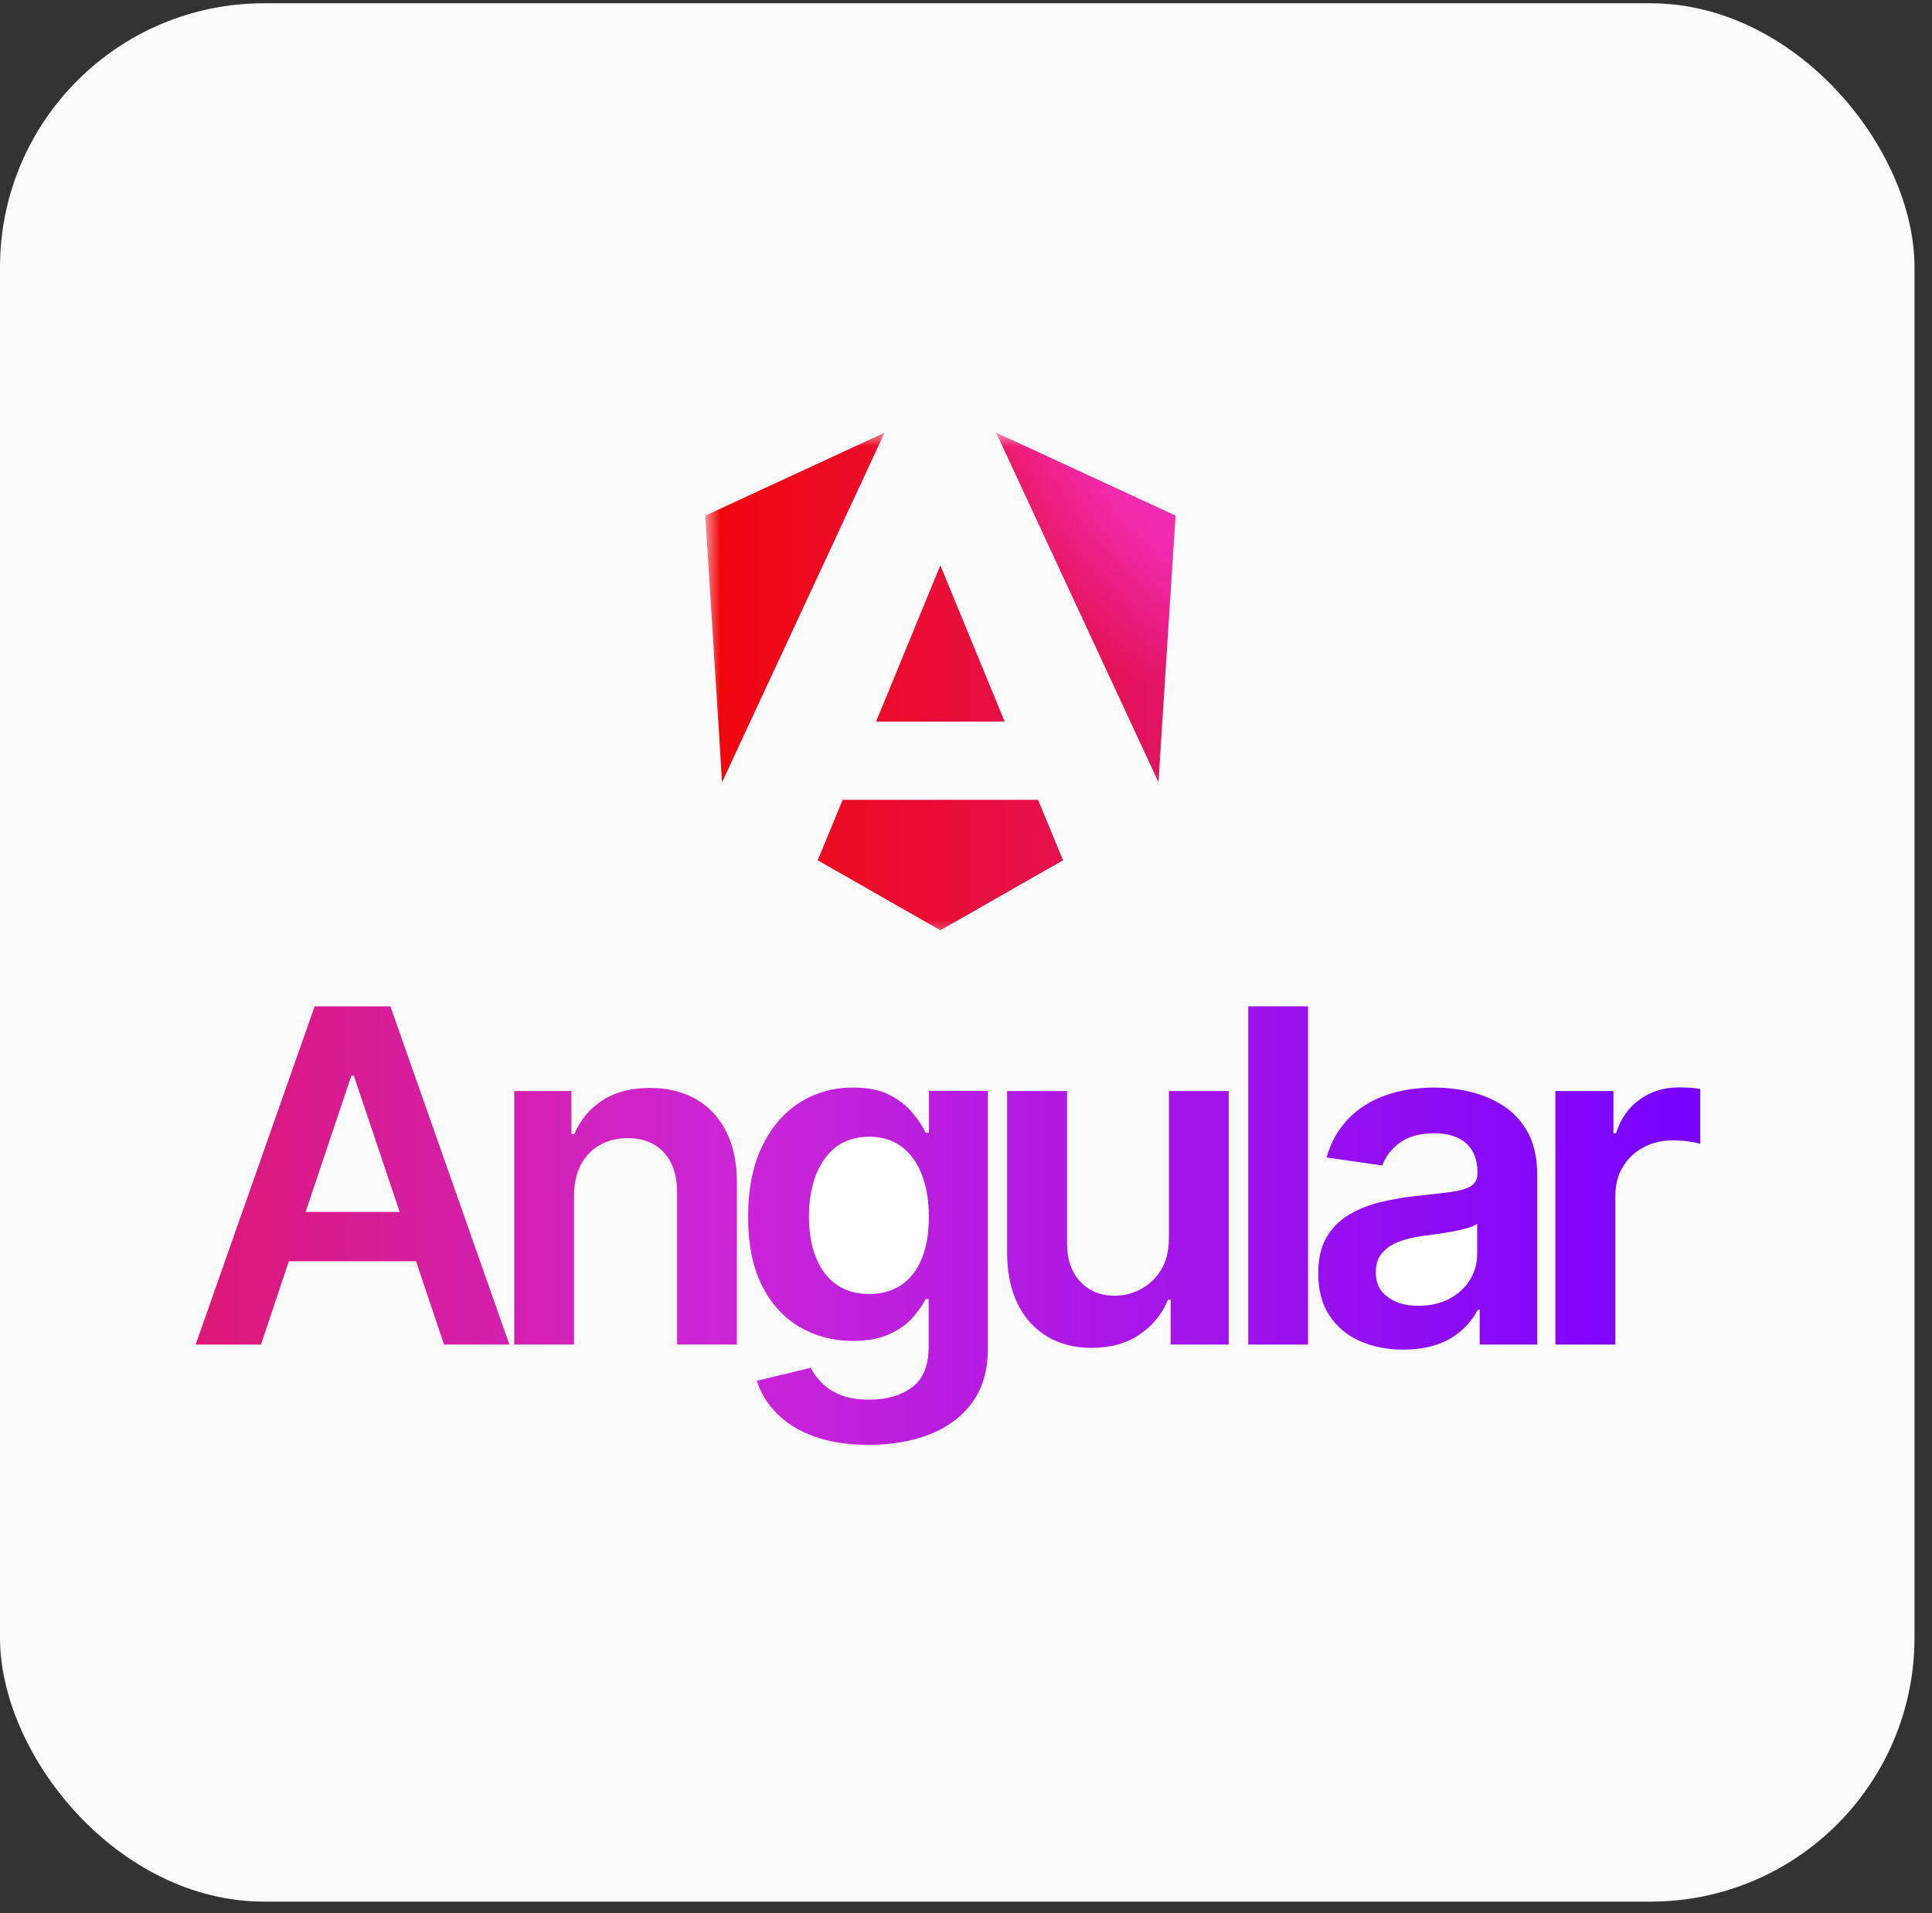 <svg width="106" height="105" viewBox="0 0 106 105" fill="none" xmlns="http://www.w3.org/2000/svg">
<rect x="0" y="0" width="106" height="105" fill="#333333" stroke="none"/>
<rect y="0.179" width="105.04" height="104.179" rx="14.485" fill="#FAFAFA"/>
<g clip-path="url(#clip0_4346_5664)">
<mask id="mask0_4346_5664" style="mask-type:luminance" maskUnits="userSpaceOnUse" x="38" y="23" width="115" height="29">
<path d="M38.695 23.745H152.763V51.507H38.695V23.745Z" fill="white"/>
</mask>
<g mask="url(#mask0_4346_5664)">
<path d="M64.492 28.298L63.56 42.925L54.654 23.745L64.492 28.298ZM58.323 47.211L51.593 51.051L44.864 47.211L46.233 43.894H56.954L58.323 47.211ZM51.593 31.025L55.12 39.598H48.067L51.593 31.025ZM39.617 42.925L38.695 28.298L48.533 23.745L39.617 42.925Z" fill="url(#paint0_linear_4346_5664)"/>
<path d="M64.492 28.298L63.56 42.925L54.654 23.745L64.492 28.298ZM58.323 47.211L51.593 51.051L44.864 47.211L46.233 43.894H56.954L58.323 47.211ZM51.593 31.025L55.12 39.598H48.067L51.593 31.025ZM39.617 42.925L38.695 28.298L48.533 23.745L39.617 42.925Z" fill="url(#paint1_radial_4346_5664)"/>
</g>
<path d="M27.948 73.788H24.364L22.825 69.216H15.848L14.318 73.788H10.734L17.264 55.226H21.418L27.948 73.788Z" fill="url(#paint2_linear_4346_5664)"/>
<path d="M31.493 73.788V65.633C31.493 64.958 31.626 64.388 31.864 63.922C32.12 63.447 32.462 63.086 32.909 62.839C33.356 62.582 33.869 62.459 34.44 62.459C35.285 62.459 35.941 62.725 36.426 63.248C36.911 63.78 37.148 64.502 37.148 65.434V73.788H40.428V64.939C40.437 63.828 40.247 62.887 39.848 62.107C39.458 61.328 38.897 60.729 38.184 60.32C37.462 59.912 36.626 59.703 35.666 59.703C34.63 59.703 33.755 59.931 33.052 60.387C32.348 60.843 31.835 61.461 31.512 62.24H31.35V59.874H28.214V73.788H31.493Z" fill="url(#paint3_linear_4346_5664)"/>
<path d="M44.629 78.816C45.475 79.129 46.482 79.291 47.661 79.291C48.906 79.291 50.028 79.101 51.016 78.711C52.004 78.321 52.774 77.742 53.345 76.962C53.915 76.183 54.2 75.195 54.2 74.007V59.864H50.968V62.164H50.788C50.626 61.822 50.389 61.461 50.075 61.081C49.761 60.7 49.343 60.368 48.811 60.092C48.288 59.817 47.613 59.684 46.796 59.684C45.731 59.684 44.762 59.95 43.887 60.501C43.013 61.052 42.328 61.851 41.815 62.906C41.302 63.961 41.045 65.263 41.045 66.783C41.045 68.304 41.302 69.558 41.815 70.566C42.319 71.564 43.013 72.324 43.878 72.828C44.752 73.332 45.722 73.588 46.786 73.588C47.585 73.588 48.24 73.465 48.773 73.227C49.296 72.99 49.723 72.695 50.046 72.334C50.37 71.973 50.617 71.63 50.788 71.288H50.949V73.921C50.949 74.948 50.645 75.689 50.037 76.135C49.429 76.582 48.659 76.81 47.727 76.81C47.071 76.81 46.52 76.725 46.092 76.544C45.665 76.364 45.322 76.135 45.066 75.869C44.809 75.603 44.619 75.337 44.486 75.062L41.53 75.774C41.72 76.421 42.081 77.01 42.595 77.542C43.108 78.074 43.783 78.502 44.629 78.816Z" fill="url(#paint4_linear_4346_5664)"/>
<path d="M64.133 59.874V67.933C64.133 68.637 63.99 69.226 63.695 69.701C63.401 70.167 63.03 70.519 62.574 70.756C62.118 70.994 61.652 71.108 61.167 71.108C60.388 71.108 59.751 70.851 59.266 70.329C58.781 69.815 58.544 69.112 58.544 68.228V59.874H55.255V68.732C55.255 69.844 55.455 70.794 55.844 71.573C56.234 72.362 56.785 72.951 57.479 73.36C58.173 73.769 58.981 73.969 59.893 73.969C60.939 73.969 61.823 73.721 62.536 73.227C63.258 72.733 63.772 72.096 64.085 71.317H64.228V73.788H67.412V59.874H64.133Z" fill="url(#paint5_linear_4346_5664)"/>
<path d="M71.765 73.788V55.226L68.486 55.226V73.788H71.765Z" fill="url(#paint6_linear_4346_5664)"/>
<path d="M74.597 73.588C75.301 73.902 76.09 74.064 76.974 74.064C77.706 74.064 78.333 73.969 78.894 73.769C79.436 73.569 79.882 73.294 80.243 72.961C80.605 72.628 80.88 72.267 81.08 71.877H81.184V73.788H84.34V64.474C84.34 63.552 84.169 62.782 83.836 62.164C83.494 61.547 83.057 61.062 82.506 60.701C81.954 60.339 81.346 60.083 80.681 59.921C80.015 59.76 79.35 59.684 78.675 59.684C77.706 59.684 76.822 59.826 76.014 60.111C75.215 60.397 74.531 60.824 73.98 61.394C73.419 61.974 73.02 62.677 72.782 63.523L75.843 63.961C76.014 63.476 76.327 63.067 76.793 62.715C77.268 62.364 77.896 62.193 78.704 62.193C79.464 62.193 80.044 62.383 80.453 62.754C80.861 63.134 81.061 63.656 81.061 64.341V64.398C81.061 64.711 80.937 64.939 80.709 65.091C80.472 65.234 80.101 65.348 79.597 65.415C79.084 65.481 78.428 65.557 77.611 65.643C76.936 65.719 76.28 65.833 75.653 65.995C75.016 66.156 74.455 66.394 73.951 66.698C73.447 67.011 73.058 67.42 72.763 67.933C72.468 68.447 72.326 69.093 72.326 69.882C72.326 70.794 72.525 71.564 72.934 72.182C73.333 72.799 73.894 73.275 74.597 73.588Z" fill="url(#paint7_linear_4346_5664)"/>
<path d="M85.338 59.874V73.788H88.627V65.605C88.627 65.016 88.76 64.493 89.035 64.037C89.311 63.58 89.682 63.229 90.157 62.972C90.632 62.715 91.165 62.583 91.763 62.583C92.053 62.583 92.341 62.602 92.628 62.639C92.923 62.677 93.141 62.725 93.284 62.773V59.76C93.132 59.731 92.942 59.712 92.714 59.693L92.675 59.691C92.47 59.683 92.275 59.674 92.105 59.674C91.307 59.674 90.594 59.893 89.976 60.33C89.359 60.767 88.921 61.385 88.665 62.193H88.522V59.874H85.338Z" fill="url(#paint8_linear_4346_5664)"/>
<path d="M79.533 71.27C79.049 71.526 78.478 71.659 77.823 71.659C77.138 71.659 76.577 71.507 76.15 71.184C75.703 70.88 75.484 70.424 75.484 69.816C75.484 69.397 75.589 69.046 75.817 68.78C76.036 68.513 76.34 68.304 76.73 68.152C77.11 68 77.556 67.896 78.041 67.829C78.26 67.801 78.516 67.763 78.811 67.725C79.106 67.686 79.4 67.639 79.704 67.582C80.009 67.525 80.275 67.468 80.522 67.392C80.769 67.316 80.94 67.24 81.045 67.154V68.799C81.045 69.312 80.921 69.787 80.655 70.224C80.389 70.661 80.018 71.004 79.533 71.27Z" fill="white"/>
<path d="M19.417 59.038H19.275L18.02 62.773L16.766 66.508H19.346H21.927L20.672 62.773L19.417 59.038Z" fill="#FAFAFA"/>
<path d="M49.468 70.509C48.974 70.841 48.384 71.013 47.69 71.013C46.968 71.013 46.36 70.832 45.875 70.48C45.381 70.129 45.01 69.635 44.763 68.998C44.506 68.361 44.383 67.6 44.383 66.764C44.383 65.928 44.506 65.177 44.754 64.512C45.001 63.856 45.371 63.333 45.856 62.953C46.35 62.573 46.987 62.383 47.69 62.383C48.394 62.383 48.993 62.573 49.477 62.934C49.962 63.305 50.333 63.818 50.58 64.474C50.837 65.129 50.96 65.89 50.96 66.774C50.96 67.658 50.837 68.418 50.58 69.055C50.333 69.682 49.953 70.167 49.468 70.509Z" fill="white"/>
</g>
<defs>
<linearGradient id="paint0_linear_4346_5664" x1="38.695" y1="46.048" x2="152.763" y2="46.048" gradientUnits="userSpaceOnUse">
<stop stop-color="#F0070C"/>
<stop offset="0.526" stop-color="#CC26D5"/>
<stop offset="1" stop-color="#7702FF"/>
</linearGradient>
<radialGradient id="paint1_radial_4346_5664" cx="0" cy="0" r="1" gradientUnits="userSpaceOnUse" gradientTransform="translate(74.182 16.601) rotate(118.122) scale(23.905)">
<stop stop-color="#FF41F8"/>
<stop offset="0.707" stop-color="#FF41F8" stop-opacity="0.5"/>
<stop offset="1" stop-color="#FF41F8" stop-opacity="0"/>
</radialGradient>
<linearGradient id="paint2_linear_4346_5664" x1="-20.788" y1="73.831" x2="93.28" y2="73.831" gradientUnits="userSpaceOnUse">
<stop stop-color="#F0070C"/>
<stop offset="0.526" stop-color="#CC26D5"/>
<stop offset="1" stop-color="#7702FF"/>
</linearGradient>
<linearGradient id="paint3_linear_4346_5664" x1="-20.788" y1="73.831" x2="93.28" y2="73.831" gradientUnits="userSpaceOnUse">
<stop stop-color="#F0070C"/>
<stop offset="0.526" stop-color="#CC26D5"/>
<stop offset="1" stop-color="#7702FF"/>
</linearGradient>
<linearGradient id="paint4_linear_4346_5664" x1="-20.788" y1="73.831" x2="93.28" y2="73.831" gradientUnits="userSpaceOnUse">
<stop stop-color="#F0070C"/>
<stop offset="0.526" stop-color="#CC26D5"/>
<stop offset="1" stop-color="#7702FF"/>
</linearGradient>
<linearGradient id="paint5_linear_4346_5664" x1="-20.788" y1="73.831" x2="93.28" y2="73.831" gradientUnits="userSpaceOnUse">
<stop stop-color="#F0070C"/>
<stop offset="0.526" stop-color="#CC26D5"/>
<stop offset="1" stop-color="#7702FF"/>
</linearGradient>
<linearGradient id="paint6_linear_4346_5664" x1="-20.788" y1="73.831" x2="93.28" y2="73.831" gradientUnits="userSpaceOnUse">
<stop stop-color="#F0070C"/>
<stop offset="0.526" stop-color="#CC26D5"/>
<stop offset="1" stop-color="#7702FF"/>
</linearGradient>
<linearGradient id="paint7_linear_4346_5664" x1="-20.788" y1="73.831" x2="93.28" y2="73.831" gradientUnits="userSpaceOnUse">
<stop stop-color="#F0070C"/>
<stop offset="0.526" stop-color="#CC26D5"/>
<stop offset="1" stop-color="#7702FF"/>
</linearGradient>
<linearGradient id="paint8_linear_4346_5664" x1="-20.788" y1="73.831" x2="93.28" y2="73.831" gradientUnits="userSpaceOnUse">
<stop stop-color="#F0070C"/>
<stop offset="0.526" stop-color="#CC26D5"/>
<stop offset="1" stop-color="#7702FF"/>
</linearGradient>
<clipPath id="clip0_4346_5664">
<rect width="82.755" height="57.034" fill="white" transform="translate(10.734 23.648)"/>
</clipPath>
</defs>
</svg>
